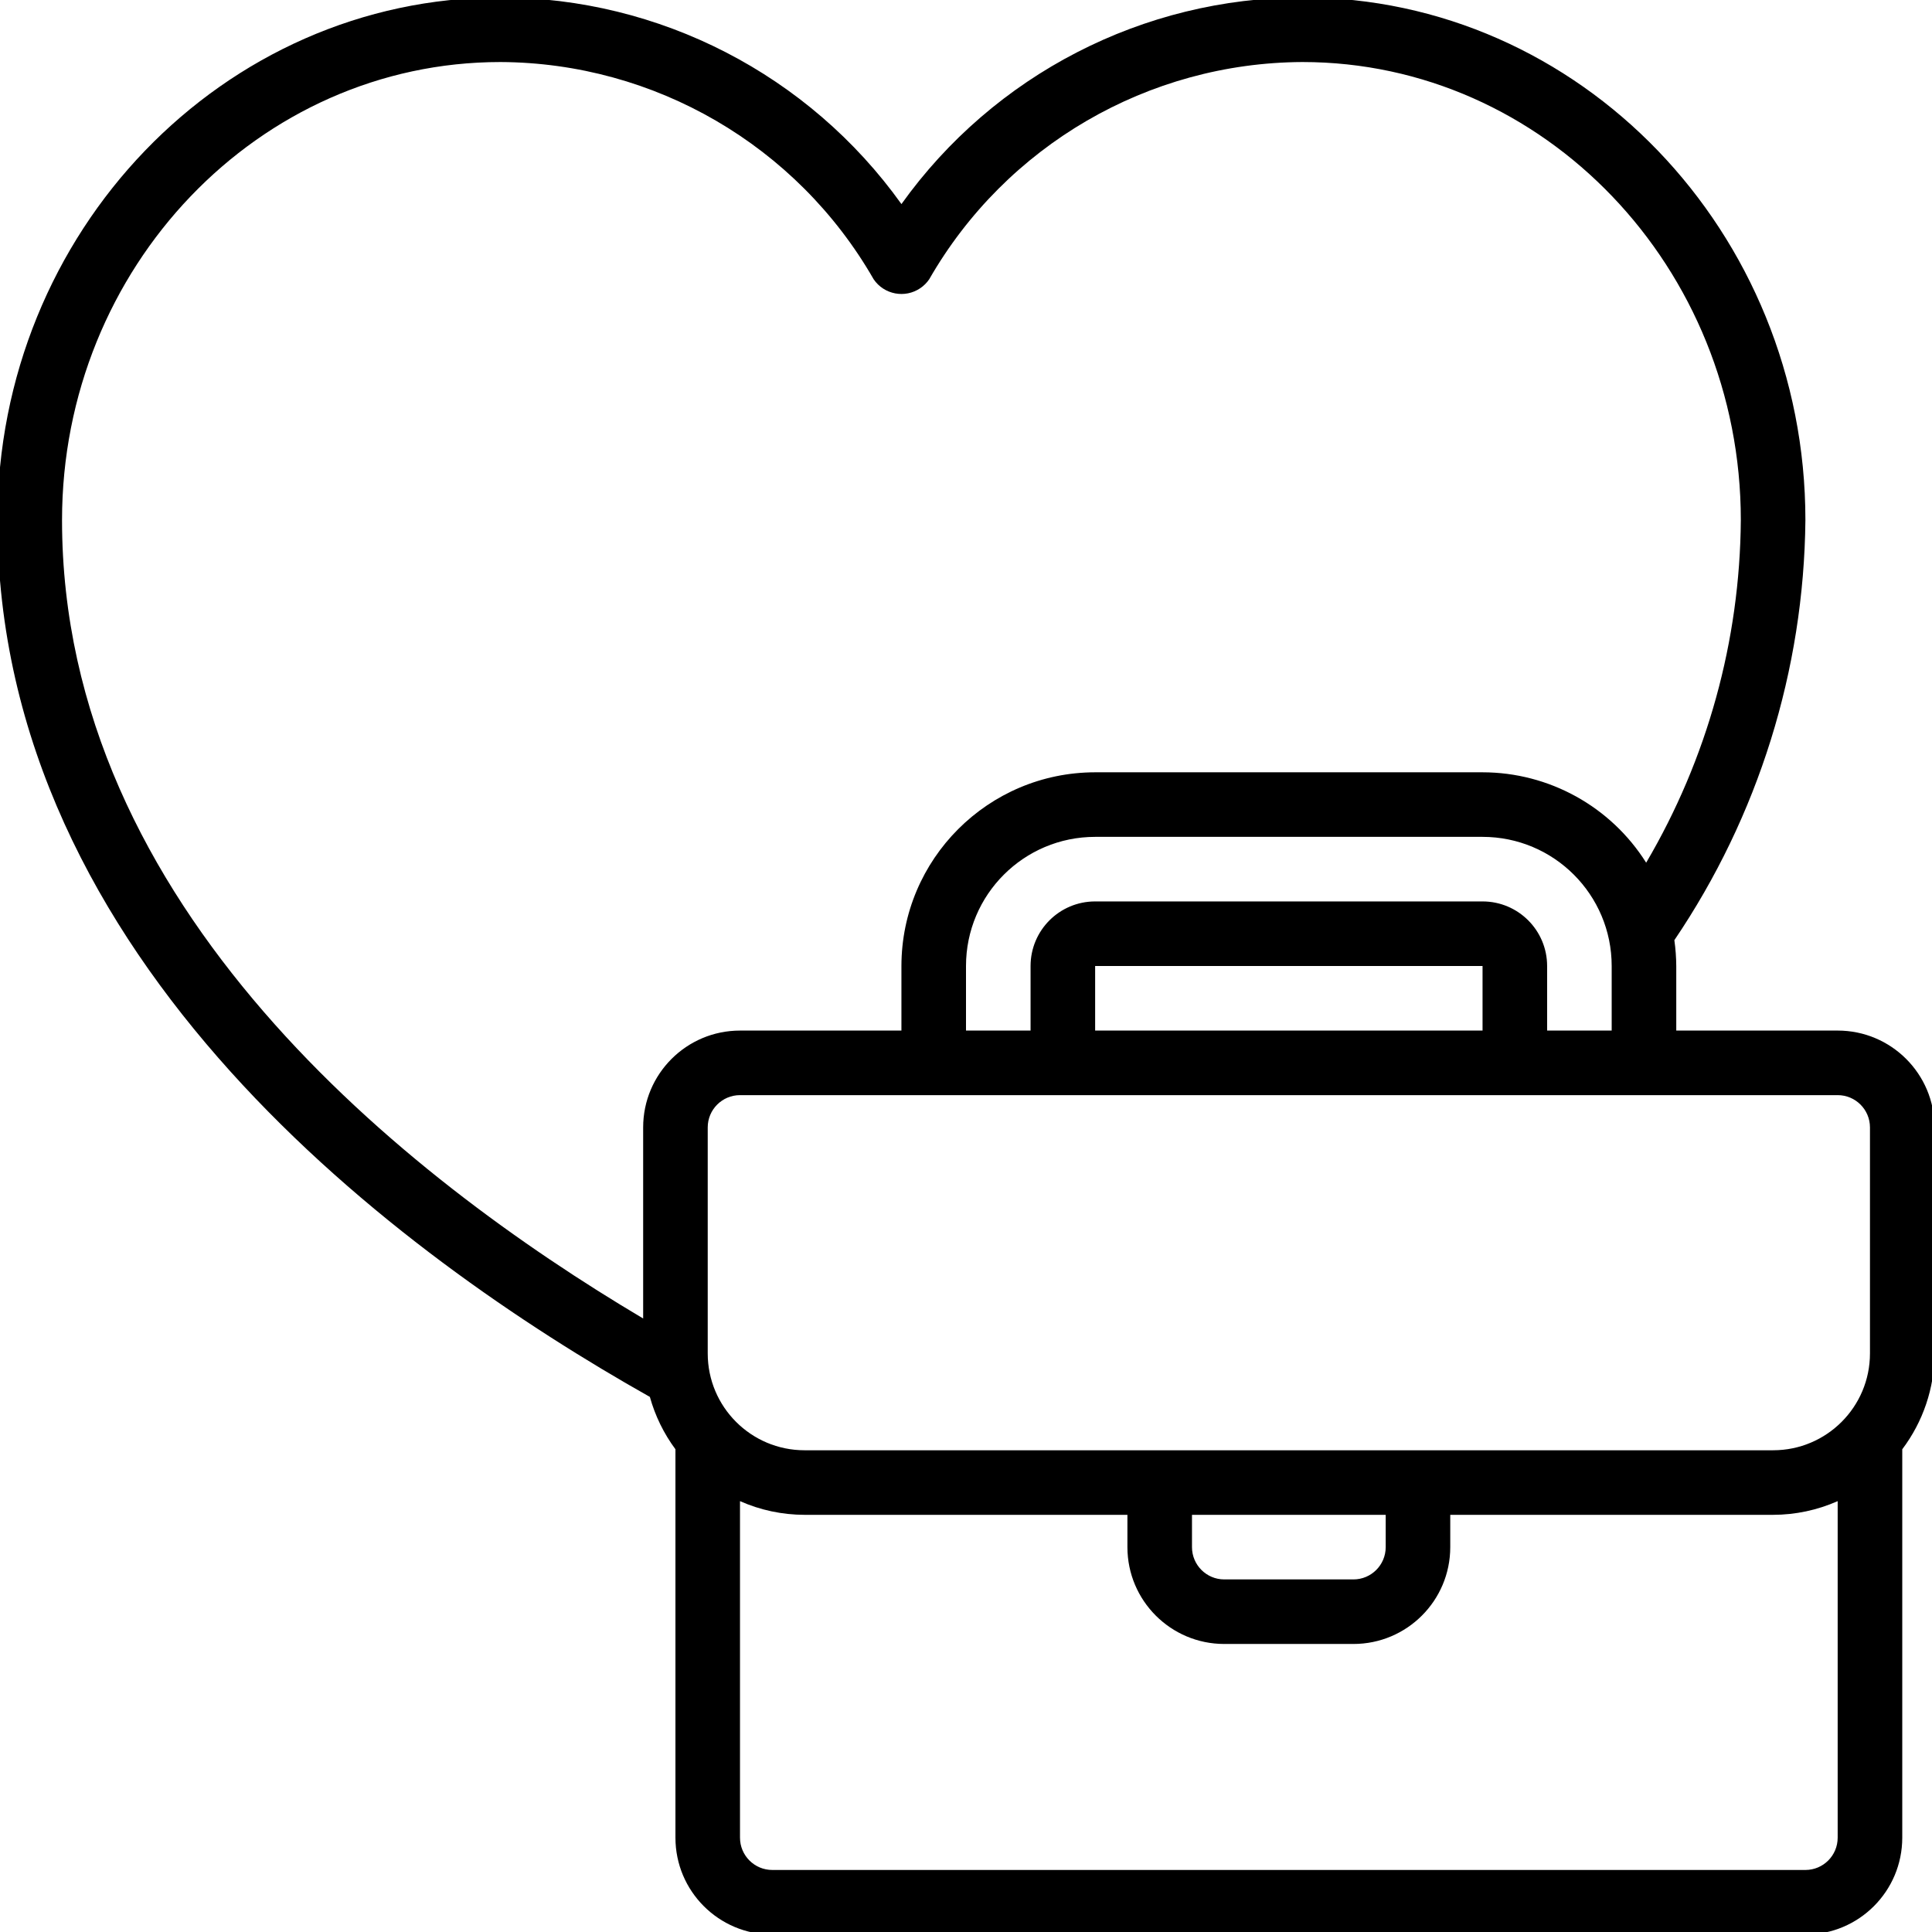 <?xml version="1.0" encoding="utf-8"?>
<!-- Generator: Adobe Illustrator 29.5.1, SVG Export Plug-In . SVG Version: 9.03 Build 0)  -->
<svg version="1.0" id="Layer_1" xmlns="http://www.w3.org/2000/svg" xmlns:xlink="http://www.w3.org/1999/xlink" x="0px" y="0px"
	 width="250px" height="250px" viewBox="0 0 250 250" enable-background="new 0 0 250 250" xml:space="preserve">
<g>
	<path d="M237.796,133.355h-20.888V125c-0.008-1.118-0.09-2.235-0.246-3.342c10.869-16.058,16.767-34.961,16.957-54.351
		c0-37.294-29.197-67.636-65.087-67.636c-20.593,0.034-39.907,9.987-51.886,26.737C104.666,9.658,85.351-0.295,64.759-0.329
		c-35.89,0-65.087,30.342-65.087,67.636c0,57.062,52.174,95.292,84.421,113.452c0.678,2.442,1.8,4.739,3.309,6.776v50.261
		c0,6.922,5.611,12.533,12.533,12.533h133.684c6.922,0,12.533-5.611,12.533-12.533v-50.261c2.698-3.573,4.164-7.926,4.178-12.403
		v-29.243C250.329,138.966,244.718,133.355,237.796,133.355z M241.973,145.888v29.243c0,6.922-5.611,12.533-12.533,12.533H104.112
		c-6.922,0-12.533-5.611-12.533-12.533v-29.243c0-2.307,1.87-4.178,4.178-4.178h142.039
		C240.103,141.71,241.973,143.581,241.973,145.888z M154.243,196.02h25.066v4.178c0,2.307-1.87,4.178-4.178,4.178h-16.71
		c-2.307,0-4.178-1.87-4.178-4.178V196.02z M191.842,133.355H141.71V125h50.131V133.355z M200.197,133.355V125
		c0-4.614-3.741-8.355-8.355-8.355H141.71c-4.614,0-8.355,3.741-8.355,8.355v8.355H125V125c0-9.229,7.482-16.71,16.71-16.71h50.131
		c9.229,0,16.71,7.482,16.71,16.71v8.355H200.197z M8.027,67.307c0-32.686,25.45-59.28,56.732-59.28
		c19.959,0.092,38.359,10.805,48.293,28.115c1.353,1.984,4.059,2.496,6.043,1.142c0.449-0.306,0.836-0.693,1.142-1.142
		c9.935-17.311,28.335-28.023,48.293-28.115c31.282,0,56.732,26.595,56.732,59.28c-0.115,15.595-4.34,30.884-12.249,44.325
		c-4.581-7.275-12.575-11.691-21.172-11.697H141.71c-13.838,0.014-25.052,11.228-25.066,25.066v8.355H95.757
		c-6.922,0-12.533,5.611-12.533,12.533v24.723C52.493,152.388,8.027,117.363,8.027,67.307z M233.618,241.973H99.934
		c-2.307,0-4.178-1.87-4.178-4.178v-43.548c2.631,1.165,5.477,1.769,8.355,1.771h41.776v4.178c0,6.922,5.611,12.533,12.533,12.533
		h16.71c6.922,0,12.533-5.611,12.533-12.533v-4.178h41.776c2.878-0.003,5.724-0.606,8.355-1.771v43.548
		C237.796,240.103,235.925,241.973,233.618,241.973z"/>
</g>
</svg>
